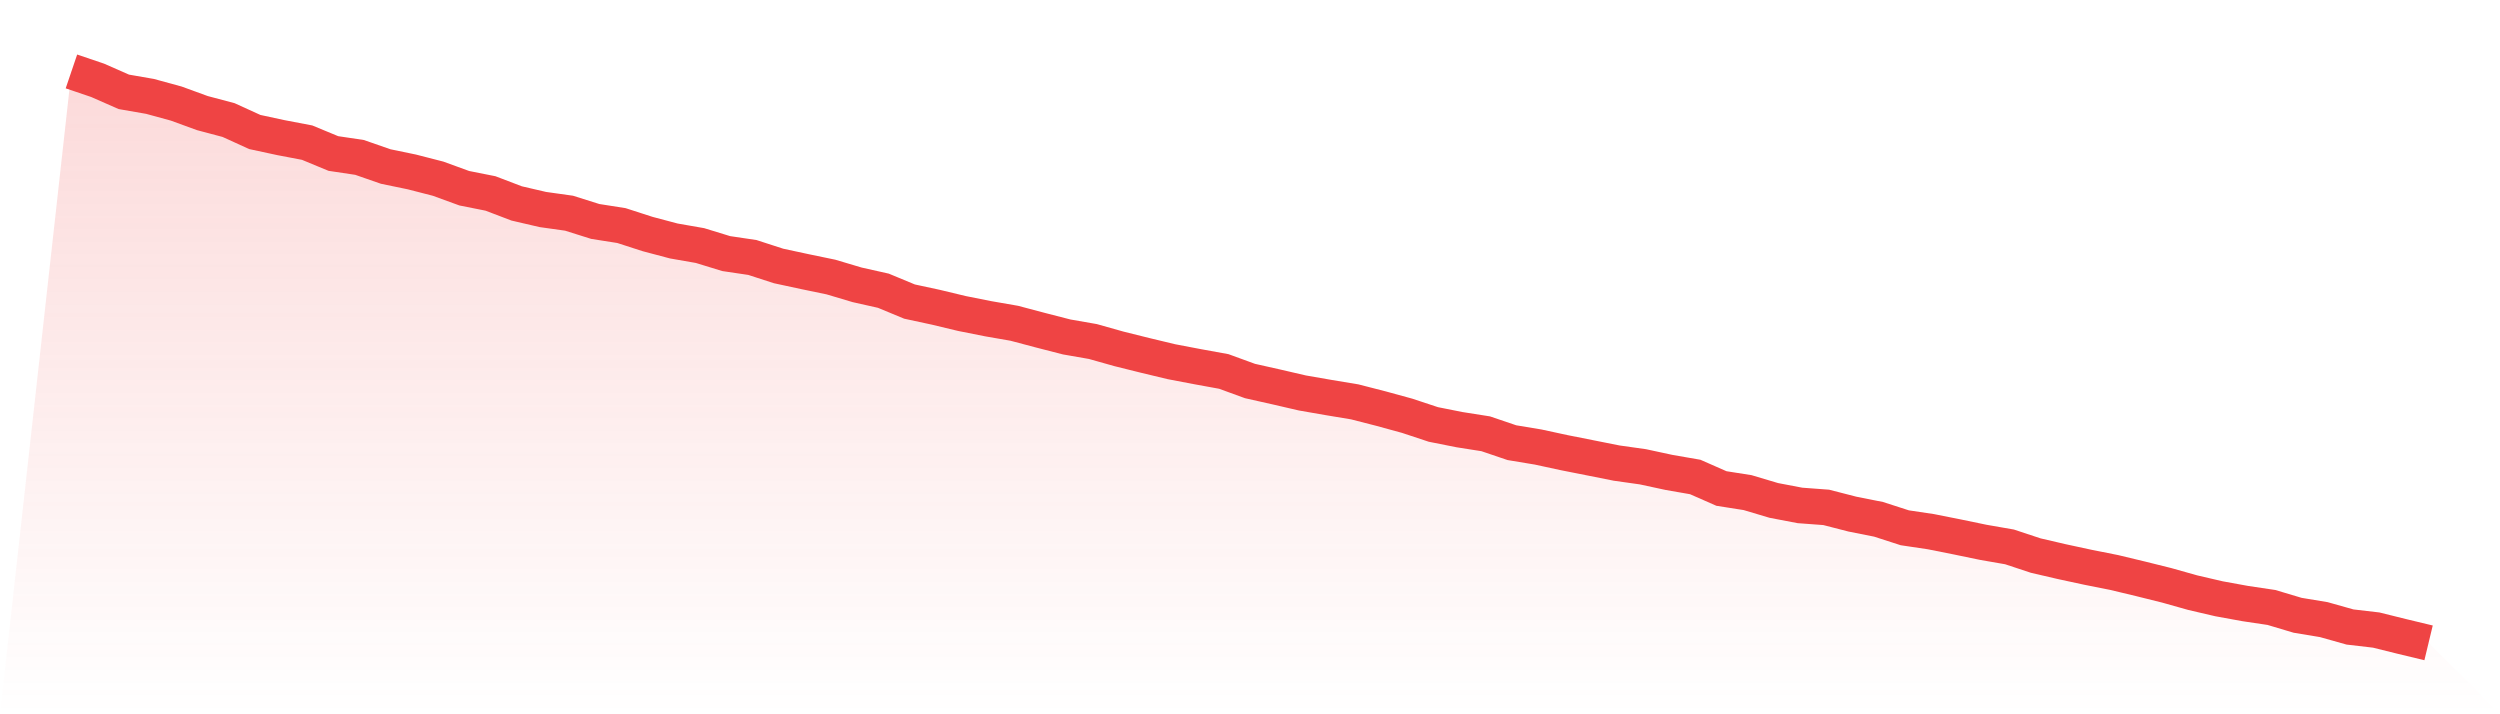 <svg viewBox="0 0 140 40" xmlns="http://www.w3.org/2000/svg">
<defs>
<linearGradient id="gradient" x1="0" x2="0" y1="0" y2="1">
<stop offset="0%" stop-color="#ef4444" stop-opacity="0.2"/>
<stop offset="100%" stop-color="#ef4444" stop-opacity="0"/>
</linearGradient>
</defs>
<path d="M4,4 L4,4 L5.467,4.498 L6.933,5.143 L8.4,5.398 L9.867,5.799 L11.333,6.334 L12.8,6.723 L14.267,7.392 L15.733,7.708 L17.2,7.988 L18.667,8.596 L20.133,8.815 L21.6,9.325 L23.067,9.629 L24.533,10.006 L26,10.541 L27.467,10.833 L28.933,11.392 L30.4,11.733 L31.867,11.939 L33.333,12.401 L34.8,12.632 L36.267,13.106 L37.733,13.495 L39.2,13.751 L40.667,14.201 L42.133,14.419 L43.6,14.894 L45.067,15.21 L46.533,15.514 L48,15.951 L49.467,16.28 L50.933,16.888 L52.4,17.204 L53.867,17.556 L55.333,17.848 L56.8,18.103 L58.267,18.492 L59.733,18.869 L61.2,19.125 L62.667,19.538 L64.133,19.903 L65.6,20.255 L67.067,20.535 L68.533,20.802 L70,21.337 L71.467,21.666 L72.933,22.006 L74.4,22.261 L75.867,22.505 L77.333,22.881 L78.8,23.283 L80.267,23.769 L81.733,24.061 L83.2,24.292 L84.667,24.79 L86.133,25.033 L87.6,25.35 L89.067,25.641 L90.533,25.933 L92,26.14 L93.467,26.456 L94.933,26.711 L96.4,27.356 L97.867,27.587 L99.333,28.024 L100.8,28.304 L102.267,28.413 L103.733,28.79 L105.2,29.082 L106.667,29.556 L108.133,29.775 L109.6,30.067 L111.067,30.371 L112.533,30.626 L114,31.112 L115.467,31.453 L116.933,31.769 L118.4,32.061 L119.867,32.413 L121.333,32.778 L122.8,33.191 L124.267,33.532 L125.733,33.799 L127.2,34.018 L128.667,34.456 L130.133,34.699 L131.6,35.112 L133.067,35.283 L134.533,35.647 L136,36 L140,40 L0,40 z" fill="url(#gradient)"/>
<path d="M4,4 L4,4 L5.467,4.498 L6.933,5.143 L8.4,5.398 L9.867,5.799 L11.333,6.334 L12.8,6.723 L14.267,7.392 L15.733,7.708 L17.2,7.988 L18.667,8.596 L20.133,8.815 L21.6,9.325 L23.067,9.629 L24.533,10.006 L26,10.541 L27.467,10.833 L28.933,11.392 L30.4,11.733 L31.867,11.939 L33.333,12.401 L34.8,12.632 L36.267,13.106 L37.733,13.495 L39.2,13.751 L40.667,14.201 L42.133,14.419 L43.6,14.894 L45.067,15.21 L46.533,15.514 L48,15.951 L49.467,16.28 L50.933,16.888 L52.4,17.204 L53.867,17.556 L55.333,17.848 L56.8,18.103 L58.267,18.492 L59.733,18.869 L61.2,19.125 L62.667,19.538 L64.133,19.903 L65.6,20.255 L67.067,20.535 L68.533,20.802 L70,21.337 L71.467,21.666 L72.933,22.006 L74.4,22.261 L75.867,22.505 L77.333,22.881 L78.8,23.283 L80.267,23.769 L81.733,24.061 L83.2,24.292 L84.667,24.79 L86.133,25.033 L87.6,25.35 L89.067,25.641 L90.533,25.933 L92,26.14 L93.467,26.456 L94.933,26.711 L96.4,27.356 L97.867,27.587 L99.333,28.024 L100.8,28.304 L102.267,28.413 L103.733,28.79 L105.2,29.082 L106.667,29.556 L108.133,29.775 L109.6,30.067 L111.067,30.371 L112.533,30.626 L114,31.112 L115.467,31.453 L116.933,31.769 L118.4,32.061 L119.867,32.413 L121.333,32.778 L122.8,33.191 L124.267,33.532 L125.733,33.799 L127.2,34.018 L128.667,34.456 L130.133,34.699 L131.6,35.112 L133.067,35.283 L134.533,35.647 L136,36" fill="none" stroke="#ef4444" stroke-width="2"/>
</svg>